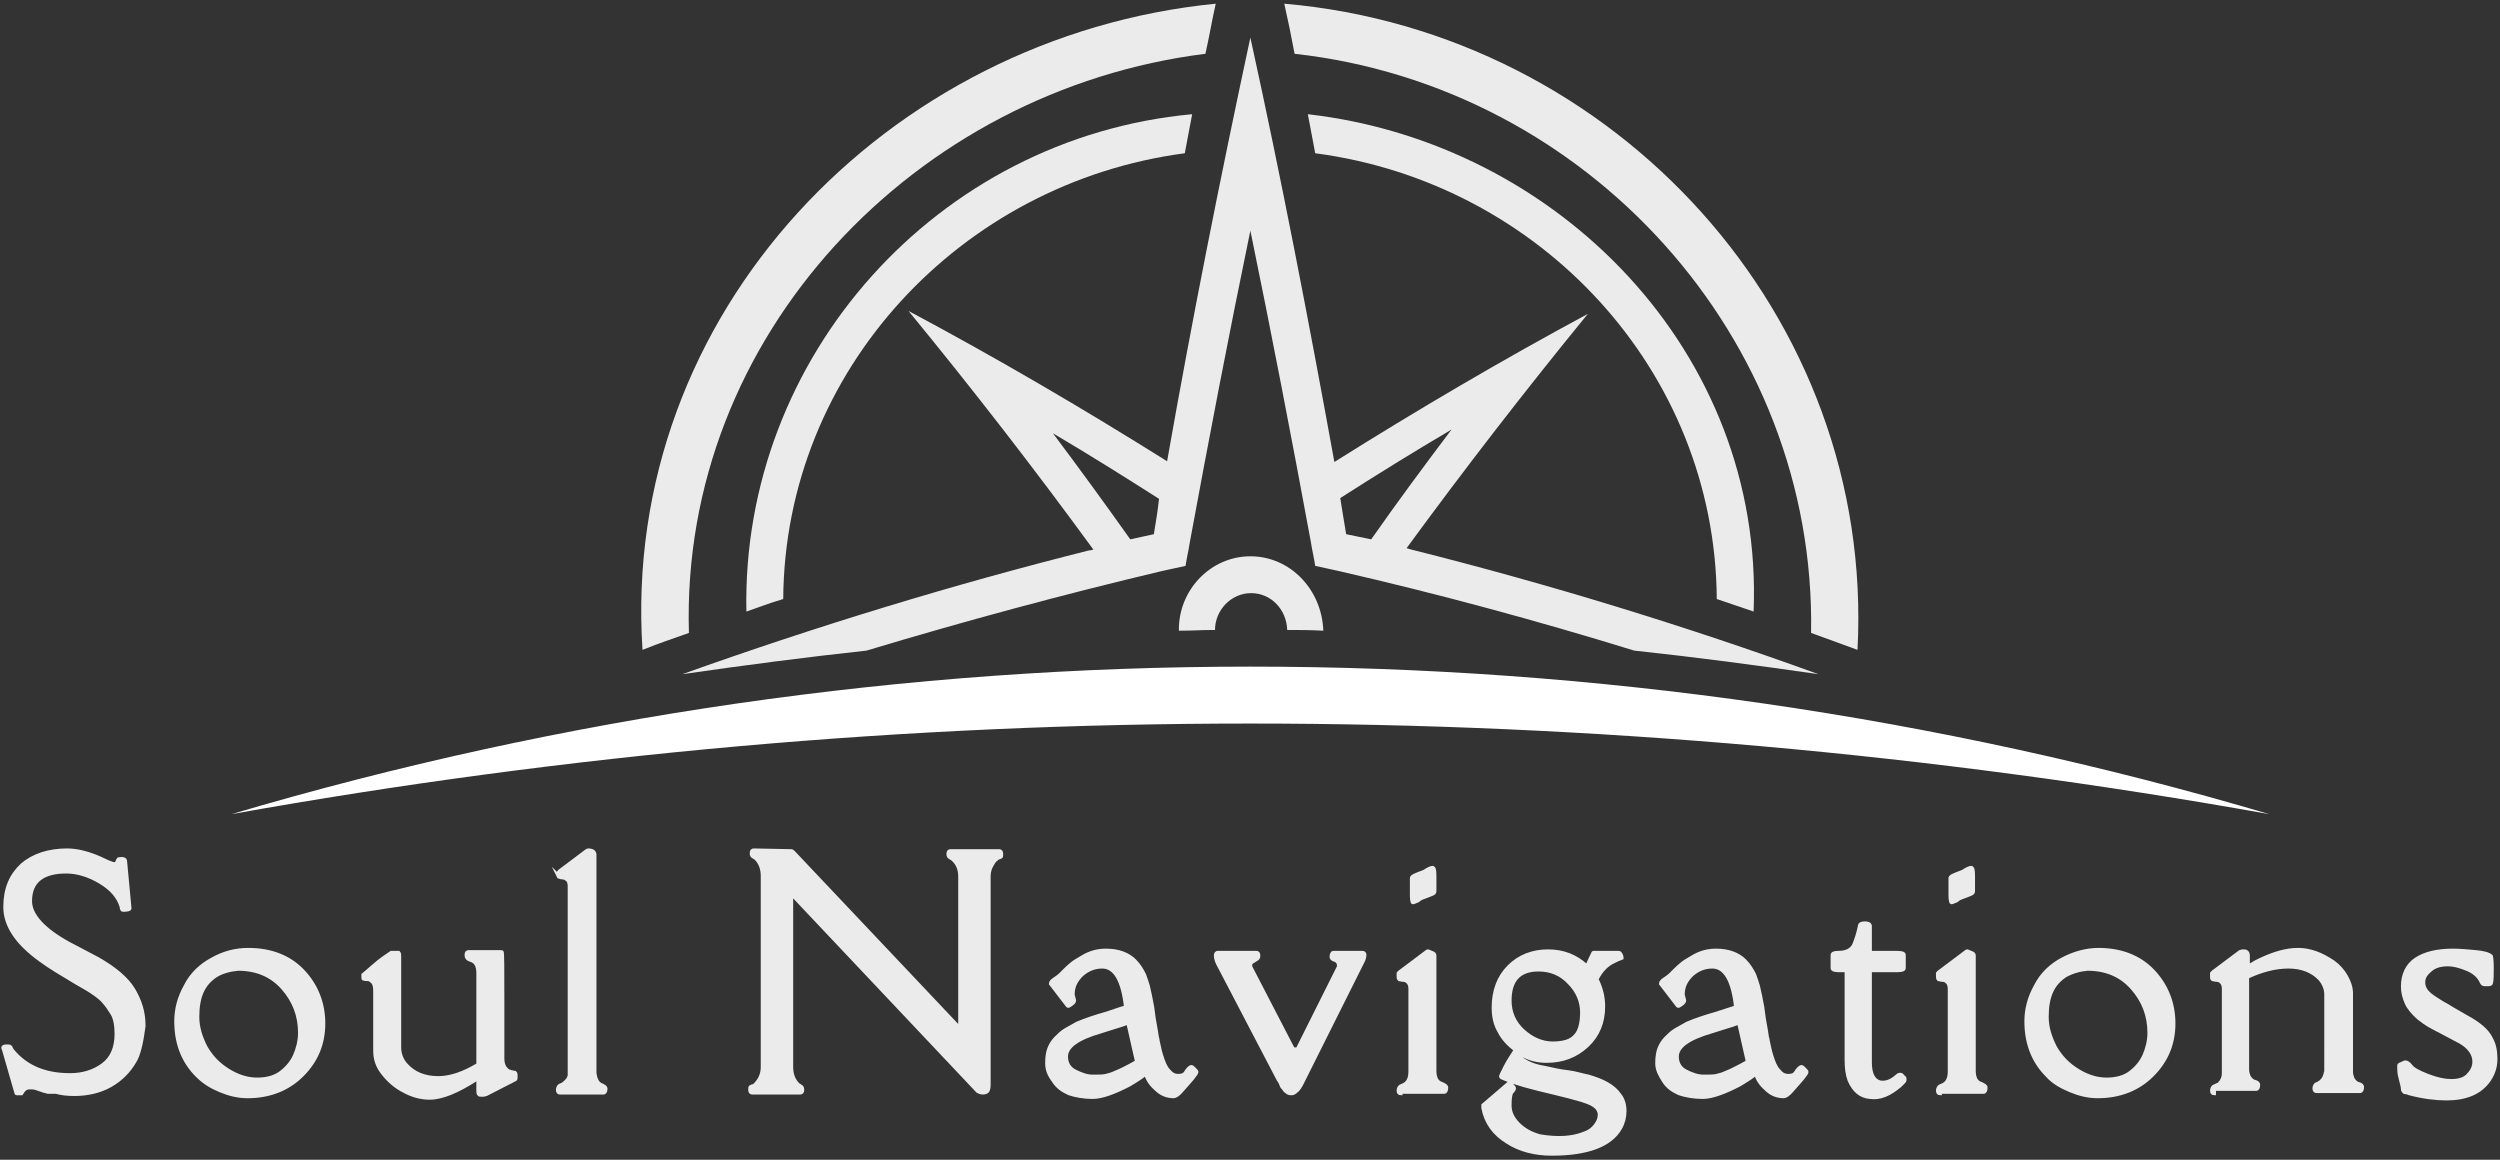 <?xml version="1.0" encoding="utf-8"?>
<!-- Generator: Adobe Illustrator 22.1.0, SVG Export Plug-In . SVG Version: 6.00 Build 0)  -->
<svg version="1.1" id="Layer_1" xmlns="http://www.w3.org/2000/svg" xmlns:xlink="http://www.w3.org/1999/xlink" x="0px" y="0px"
	 width="339.3px" height="157.4px" viewBox="0 0 339.3 157.4" style="enable-background:new 0 0 339.3 157.4;" xml:space="preserve"
	>
<rect x="0" y="0" width="339.3" height="157.4" fill="#333333" stroke="none"/>
<style type="text/css">
	.st0{opacity:0.9;}
	.st1{fill:#FFFFFF;}
	.st2{fill:#FFFFFF;stroke:#FFFFFF;stroke-width:0.5;stroke-miterlimit:10;}
</style>
<g class="st0">
	<g>
		<path class="st1" d="M106.3,81.3c0.2-31,24.1-56.5,54.5-60.5c0.4-2.1,0.6-3.2,1-5.3c-34.6,3.2-61.2,32.9-60.5,67.5
			C103.3,82.3,104.3,81.9,106.3,81.3z"/>
		<path class="st1" d="M177.5,15.5c0.4,2.1,0.6,3.2,1,5.3c30.5,4,54.3,29.5,54.5,60.5c2,0.7,3,1,5,1.7
			C239.4,47.9,211.5,19.4,177.5,15.5z"/>
		<path class="st1" d="M169.7,75.5c-5.4,0-9.8,4.6-9.7,10.1c1.9,0,2.9-0.1,4.9-0.1c0-2.7,2.2-5,4.9-5s4.8,2.2,4.9,5
			c1.9,0,2.9,0,4.9,0.1C179.4,80,175.1,75.5,169.7,75.5z"/>
		<path class="st1" d="M191.6,74.6L191.6,74.6c-0.3-0.1-0.4-0.1-0.7-0.2c7.9-10.8,16.1-21.4,24.6-31.8c-11.7,6.3-23.1,13-34.4,20.1
			c-3.5-19.3-7.2-38.5-11.4-57.6c-4.1,19.1-7.9,38.2-11.3,57.5c-11.5-7.2-23.1-14-35.1-20.4c8.7,10.6,17,21.3,25.1,32.4
			c-0.2,0-0.3,0.1-0.5,0.1c0,0,0,0-0.1,0l0,0c-18.7,4.7-37,10.3-55.2,16.8c8.3-1.2,16.7-2.3,25-3.2c13.3-4,26.6-7.6,40.1-10.8
			c1.3-0.3,1.9-0.4,3.2-0.7c0.2-1.3,0.4-2,0.6-3.3c2.6-14.1,5.3-28.2,8.2-42.2c2.9,14.1,5.6,28.1,8.2,42.2c0.2,1.3,0.4,2,0.6,3.3
			c1.3,0.3,1.9,0.4,3.2,0.7c13.5,3.1,26.8,6.7,40.1,10.8c8.4,0.9,16.7,2,25,3.2C228.6,84.9,210.3,79.3,191.6,74.6z M156.6,72.5
			c-1.3,0.3-1.9,0.4-3.2,0.7c-3.4-4.8-6.9-9.6-10.5-14.4c4.9,2.9,9.7,5.9,14.4,8.9C157.1,69.6,156.9,70.6,156.6,72.5L156.6,72.5z
			 M182.7,72.5L182.7,72.5L182.7,72.5L182.7,72.5z M182.7,72.5L182.7,72.5c-0.3-1.9-0.5-2.9-0.8-4.9c5-3.2,10-6.3,15.1-9.3
			c-3.7,4.9-7.4,9.9-10.9,14.9C184.7,72.9,184.1,72.8,182.7,72.5z"/>
		<path class="st1" d="M163.6,7.3c0.6-2.7,0.8-4.1,1.4-6.8c-44.5,4.4-80.8,42-77.8,87.7c2.5-1,3.8-1.4,6.3-2.3
			C92.3,45.5,124.3,12.2,163.6,7.3z"/>
		<path class="st1" d="M245.8,85.9c2.5,0.9,3.8,1.4,6.3,2.3c2.4-45.3-32.9-83.8-77.8-87.7c0.6,2.7,0.9,4.1,1.4,6.8
			C215.4,11.7,246.5,45.8,245.8,85.9z"/>
	</g>
</g>
<path class="st1" d="M31.4,110.5c90.3-26.7,186.3-26.7,276.6,0C216.5,94.1,122.8,94.1,31.4,110.5z"/>
<g class="st0">
	<path class="st2" d="M6.5,148.2c-0.4-0.1-0.8-0.2-1.3-0.4s-0.8-0.2-0.9-0.2H4c-0.5,0-0.8,0.3-1.1,0.8l0,0H2.3c-0.1,0-0.1,0-0.1-0.1
		l-1.7-5.9c-0.2-0.3,0-0.4,0.5-0.4c0.2,0,0.3,0,0.4,0.1s0.1,0.1,0.1,0.2s0.1,0.1,0.2,0.3c1.8,2.2,4.4,3.3,7.8,3.3
		c1.8,0,3.3-0.5,4.5-1.4s1.8-2.3,1.8-4.2c0-1.2-0.2-2.2-0.6-2.8s-0.7-1.1-1-1.4c-0.5-0.7-1.8-1.6-3.8-2.7c-2-1.2-3.7-2.2-4.9-3.1
		c-3.2-2.3-4.8-4.7-4.8-7.2s0.8-4.3,2.3-5.7c1.5-1.3,3.6-2,6.1-2c1.4,0,2.9,0.4,4.5,1.1c0.8,0.4,1.3,0.6,1.6,0.7s0.6,0.1,0.7-0.2
		c0.1-0.3,0.2-0.4,0.2-0.4c0.6-0.1,0.9,0,0.9,0.3l0.6,6.4c0,0.1-0.3,0.2-0.9,0.2c-0.1,0-0.2-0.1-0.2-0.4c-0.4-1.4-1.4-2.5-2.9-3.4
		s-3.1-1.4-4.6-1.4c-3.2,0-4.9,1.3-4.9,4c0,1.9,1.8,3.9,5.3,5.8l3.8,2c2.3,1.3,4,2.7,4.9,4.2s1.4,3.1,1.4,4.8v0.2
		c-0.3,2.3-0.7,3.9-1.2,4.7c-0.8,1.4-1.9,2.5-3.3,3.3s-3.1,1.2-4.9,1.2c-1,0-1.8-0.1-2.5-0.3L6.5,148.2z"/>
	<path class="st2" d="M26.8,146c-0.9-0.9-1.6-1.9-2.1-3.1c-0.5-1.2-0.8-2.6-0.8-4.3c0-1.6,0.4-3.2,1.3-4.8c0.8-1.6,2.1-2.8,3.6-3.6
		c1.6-0.9,3.2-1.3,4.9-1.3c3.1,0,5.6,1,7.4,2.9c1.8,1.9,2.8,4.3,2.8,7.1s-1,5.1-2.9,7s-4.4,2.9-7.4,2.9c-1.3,0-2.5-0.3-3.7-0.8
		C28.7,147.5,27.7,146.9,26.8,146z M29.3,132.4c-0.9,0.6-1.5,1.3-1.9,2.2s-0.6,2-0.6,3.4s0.4,2.7,1.1,4.1c0.8,1.4,1.8,2.4,3.1,3.2
		c1.3,0.8,2.6,1.2,3.9,1.2c1.3,0,2.4-0.3,3.2-0.9c0.8-0.6,1.5-1.4,1.9-2.3c0.4-0.9,0.7-2,0.7-3.1c0-2.4-0.8-4.4-2.3-6.1
		c-1.5-1.7-3.5-2.6-6.1-2.6C31.2,131.6,30.1,131.9,29.3,132.4z"/>
	<path class="st2" d="M49.3,132.7v-0.4c0,0,0.5-0.4,1.4-1.2s1.8-1.4,2.4-1.8h1c0.1,0.1,0.1,0.3,0.1,0.6v12.3c0,0.8,0.3,1.6,0.8,2.2
		c1.1,1.3,2.6,1.9,4.5,1.9c1.3,0,2.8-0.4,4.5-1.3l0.9-0.5v-12.4c0-1-0.3-1.6-1-1.8c-0.2-0.1-0.3-0.1-0.4-0.2
		c-0.1-0.1-0.2-0.2-0.2-0.5s0.1-0.4,0.3-0.4h4.5c0.1,0,0.1,2.2,0.1,6.5v7.9c0,0.8,0.2,1.3,0.7,1.7c0.1,0.1,0.3,0.1,0.5,0.2
		c0.2,0,0.4,0.1,0.5,0.1c0.1,0.1,0.1,0.2,0.1,0.5c0,0.2,0,0.4-0.1,0.4l-3.9,2c-0.1,0-0.2,0.1-0.5,0.1s-0.5,0-0.5-0.1
		c-0.1-0.1-0.1-0.2-0.1-0.5v-1.7c0,0-0.1,0.1-0.3,0.2c-2.5,1.6-4.6,2.5-6.3,2.5c-1.1,0-2.3-0.3-3.4-0.9c-1.2-0.6-2.1-1.4-2.9-2.4
		c-0.8-1-1.1-2-1.1-3.1v-8.1c0-0.6-0.1-1-0.3-1.2s-0.4-0.4-0.7-0.4s-0.4,0-0.5-0.1C49.3,132.9,49.3,132.8,49.3,132.7z"/>
	<path class="st2" d="M75.8,118.9v-0.4c0-0.1,0-0.1,0.1-0.2c0.1,0,0.1-0.1,0.1-0.1l3.6-2.7c0.1,0,0.1-0.1,0.2-0.1
		c0.6,0,0.9,0.2,0.9,0.6v28.8c0,0.1,0,0.2,0,0.4s0,0.3,0,0.4c0.1,0.9,0.4,1.4,0.8,1.6c0.5,0.2,0.7,0.4,0.7,0.5
		c0,0.4-0.1,0.6-0.3,0.6H76c-0.2,0-0.3-0.1-0.3-0.4c0-0.2,0.1-0.4,0.2-0.5s0.2-0.1,0.4-0.2c0.2-0.1,0.3-0.2,0.4-0.3s0.2-0.2,0.3-0.3
		c0.1-0.1,0.1-0.2,0.2-0.3c0-0.1,0.1-0.2,0.1-0.4s0-0.3,0-0.3v-25.3c0-0.4-0.1-0.8-0.3-0.9c-0.2-0.2-0.4-0.3-0.7-0.3
		C76.1,119.1,75.9,119,75.8,118.9C75.9,119.1,75.8,119,75.8,118.9z"/>
	<path class="st2" d="M107.4,115.5c0.1,0,0.2,0.1,0.3,0.2l22.5,23.8h0.1V119c0-1-0.3-1.8-1-2.4c-0.1-0.1-0.2-0.1-0.3-0.2
		c-0.2-0.1-0.3-0.2-0.3-0.5s0.1-0.4,0.3-0.4h6.6c0.2,0,0.3,0.1,0.3,0.4s0,0.4-0.1,0.4s-0.1,0.1-0.3,0.1c-0.1,0-0.2,0.2-0.4,0.3
		c-0.2,0.2-0.4,0.5-0.6,0.9s-0.3,0.9-0.3,1.3v28.3c0,0.5-0.1,0.8-0.2,0.9c-0.1,0.1-0.3,0.2-0.6,0.2s-0.5-0.1-0.7-0.2l-25.3-26.8
		v23.5c0,1,0.3,1.8,0.9,2.4c0.1,0.1,0.2,0.1,0.3,0.2c0.2,0.1,0.3,0.2,0.3,0.5s-0.1,0.4-0.3,0.4h-6.5c-0.2,0-0.3-0.1-0.3-0.4
		c0-0.2,0-0.4,0.1-0.4s0.1-0.1,0.3-0.1c0.1,0,0.2-0.1,0.3-0.2c0.7-0.7,1-1.5,1-2.4v-25.9c0-1-0.3-1.8-0.9-2.4
		c-0.1-0.1-0.2-0.1-0.3-0.2c-0.2-0.1-0.3-0.2-0.3-0.5s0.1-0.4,0.3-0.4L107.4,115.5L107.4,115.5z"/>
	<path class="st2" d="M152.8,136.7c-0.4-3.7-1.5-5.5-3.2-5.5c-1.1,0-2,0.4-2.8,1.1c-0.8,0.8-1.2,1.6-1.2,2.7l0.2,0.8
		c0,0.1-0.1,0.3-0.4,0.5c-0.3,0.2-0.4,0.3-0.5,0.2l-2.3-3c0-0.2,0.2-0.4,0.5-0.6s0.6-0.4,0.8-0.6l0.5-0.5c0.7-0.7,1.2-1.1,1.5-1.3
		l1-0.6c1-0.6,2-0.9,3.2-0.9c1.7,0,3,0.5,3.9,1.4c0.6,0.6,1,1.3,1.3,1.9c0.2,0.6,0.4,1.1,0.5,1.5c0.2,0.8,0.4,1.8,0.6,2.9l0.2,1.5
		c0.1,0.6,0.2,1.2,0.3,1.7s0.1,0.9,0.2,1.1c0,0.2,0.1,0.5,0.2,1c0.1,0.5,0.2,0.9,0.3,1.2c0.3,1,0.6,1.7,1,2.1
		c0.4,0.5,0.8,0.7,1.3,0.7s0.8-0.1,1-0.4c0.3-0.5,0.6-0.8,0.8-0.8c0.1,0,0.2,0.1,0.4,0.3s0.3,0.3,0.3,0.4c0,0.1-0.2,0.4-0.6,0.9
		c-0.4,0.5-0.9,1-1.4,1.6s-0.9,0.8-1.1,0.8c-0.9,0-1.7-0.3-2.4-1c-0.8-0.7-1.2-1.4-1.4-2.1c-0.4,0.4-1.2,0.9-2.2,1.5
		c-2.1,1.1-3.8,1.7-5,1.7s-2.3-0.2-3.2-0.5c-0.9-0.4-1.6-0.9-2.1-1.7c-0.6-0.8-0.9-1.5-0.9-2.4c0-0.8,0.1-1.5,0.3-2s0.5-1,0.9-1.4
		s0.8-0.8,1.3-1.1s1.1-0.6,1.6-0.9c1.2-0.5,2.4-0.9,3.8-1.3C151,137.3,152,136.9,152.8,136.7z M144.7,143.4c0,0.9,0.4,1.6,1.2,2
		s1.6,0.7,2.4,0.7s1.4,0,1.8-0.1c0.4-0.1,0.8-0.2,1.2-0.4c0.8-0.3,1.5-0.7,2.1-1l0.9-0.5l-1.2-5.3c-0.5,0.2-1.1,0.4-1.8,0.6
		l-1.9,0.6C146.3,140.9,144.7,142,144.7,143.4z"/>
	<path class="st2" d="M184.9,129.3c0.2,0,0.3,0.1,0.3,0.3c0,0.3-0.1,0.6-0.2,0.8l-8.1,16.2c-0.4,0.9-0.8,1.4-1,1.5
		c-0.2,0.2-0.4,0.3-0.6,0.3c-0.2,0-0.3,0-0.5-0.1c-0.1-0.1-0.3-0.2-0.4-0.3c-0.1-0.2-0.2-0.3-0.3-0.4c-0.1-0.1-0.2-0.3-0.3-0.6
		c-0.1-0.2-0.2-0.4-0.3-0.5l-8.2-15.7c-0.2-0.4-0.3-0.8-0.3-1.1s0.1-0.4,0.3-0.4h5.2c0.2,0,0.3,0.1,0.3,0.4s-0.1,0.4-0.3,0.5
		c-0.5,0.3-0.8,0.5-0.8,0.6c0,0.4,0,0.6,0.1,0.6l5.7,11h0.6l5.5-11c0.1-0.1,0.1-0.2,0.1-0.4c0-0.3-0.2-0.6-0.5-0.7
		c-0.4-0.1-0.5-0.3-0.5-0.4c0-0.4,0.1-0.6,0.3-0.6L184.9,129.3L184.9,129.3z"/>
	<path class="st2" d="M190.1,148.4c-0.2,0-0.3-0.1-0.3-0.4c0-0.2,0.1-0.4,0.2-0.5c0.1-0.1,0.2-0.1,0.4-0.2c0.7-0.3,1-0.9,1-1.9
		v-11.2c0-0.4-0.1-0.7-0.3-0.9s-0.4-0.3-0.7-0.3c-0.2,0-0.4-0.1-0.5-0.1c-0.1-0.1-0.1-0.2-0.1-0.4s0-0.3,0-0.4l0.1-0.1
		c0.1,0,0.1-0.1,0.1-0.1l3.6-2.7c0.1-0.1,0.2-0.1,0.2-0.1c0.1,0,0.2,0.1,0.5,0.2c0.3,0.1,0.4,0.2,0.4,0.4v15.6c0,1,0.3,1.6,1,1.8
		c0.4,0.2,0.6,0.3,0.6,0.5c0,0.4-0.1,0.6-0.3,0.6h-5.9V148.4z M194.7,119.3v1.6c0,0.1,0,0.2-0.1,0.3c-0.1,0.1-0.4,0.2-0.9,0.4
		c-0.5,0.2-0.9,0.3-1.1,0.5s-0.4,0.2-0.6,0.3c-0.2,0.1-0.3,0.1-0.3,0c0,0-0.1-0.3-0.1-0.8v-1.9c0,0,0-0.1,0-0.2s0-0.1,0-0.2
		s0-0.1,0-0.1c0-0.1,0-0.1,0.1-0.2s0.3-0.2,0.8-0.4c0.5-0.2,0.9-0.3,1.1-0.5c0.5-0.3,0.9-0.4,0.9-0.3
		C194.7,117.9,194.7,118.4,194.7,119.3z"/>
	<path class="st2" d="M206.5,143.1c-0.4,0.1-0.3,0.4,0.3,0.8c0.6,0.4,1.5,0.8,2.8,1c1.3,0.3,2.3,0.5,3.2,0.6s1.8,0.4,2.8,0.6
		c1,0.3,1.8,0.6,2.5,1s1.3,0.9,1.7,1.5c0.5,0.6,0.7,1.4,0.7,2.2s-0.2,1.6-0.6,2.3c-1.3,2.3-4.4,3.5-9.3,3.5c-2.2,0-4.3-0.5-6-1.6
		c-1.8-1.1-2.9-2.6-3.3-4.6v-0.2c0-0.1,0-0.2,0-0.2l3.5-3c0.1,0,0.2,0.1,0.4,0.3s0.3,0.3,0.3,0.4c0,0.1-0.1,0.3-0.3,0.5
		s-0.3,0.8-0.3,1.8s0.4,1.8,1.2,2.6s1.8,1.3,2.9,1.6c2.4,0.4,4.4,0.3,6.1-0.4c0.6-0.2,1.1-0.6,1.4-1c0.4-0.5,0.6-1,0.6-1.5
		s-0.3-1-0.8-1.3c-0.7-0.5-2.6-1-5.5-1.7c-3-0.7-5.2-1.3-6.6-1.9c-0.3-0.1-0.5-0.2-0.5-0.3s0.2-0.5,0.6-1.3c0.4-0.8,0.9-1.5,1.4-2.3
		c-0.9-0.7-1.7-1.5-2.2-2.5c-0.6-1-0.8-2.1-0.8-3.3c0-2.2,0.7-4.1,2.1-5.5c1.4-1.4,3.2-2.1,5.3-2.1s3.8,0.7,5.2,2h0.1
		c0.5-1.1,0.8-1.7,0.8-1.7c0-0.1,0.1-0.1,0.1-0.1h3.4c0.1,0,0.2,0.1,0.3,0.3s0.1,0.3,0.1,0.4c-0.3,0.1-0.7,0.3-1.1,0.5
		c-0.9,0.4-1.7,1.2-2.3,2.4c0.6,1.2,0.9,2.4,0.9,3.7c0,2.1-0.7,3.9-2.2,5.3s-3.3,2.1-5.5,2.1C208.6,144,207.5,143.7,206.5,143.1z
		 M208.8,131.6c-2.6,0-3.9,1.4-3.9,4.2c0,1.6,0.6,3,1.8,4.1s2.6,1.7,4,1.7c1.5,0,2.5-0.3,3.1-1c0.6-0.6,0.9-1.7,0.9-3.2
		s-0.6-2.9-1.7-4C211.9,132.2,210.5,131.6,208.8,131.6z"/>
	<path class="st2" d="M235.6,136.7c-0.4-3.7-1.5-5.5-3.2-5.5c-1.1,0-2,0.4-2.8,1.1c-0.8,0.8-1.2,1.6-1.2,2.7l0.2,0.8
		c0,0.1-0.1,0.3-0.4,0.5c-0.3,0.2-0.4,0.3-0.5,0.2l-2.3-3c0-0.2,0.2-0.4,0.5-0.6c0.3-0.2,0.6-0.4,0.8-0.6l0.5-0.5
		c0.7-0.7,1.2-1.1,1.5-1.3l1-0.6c1-0.6,2-0.9,3.2-0.9c1.7,0,3,0.5,3.9,1.4c0.6,0.6,1,1.3,1.3,1.9c0.2,0.6,0.4,1.1,0.5,1.5
		c0.2,0.8,0.4,1.8,0.6,2.9l0.2,1.5c0.1,0.6,0.2,1.2,0.3,1.7s0.1,0.9,0.2,1.1c0,0.2,0.1,0.5,0.2,1c0.1,0.5,0.2,0.9,0.3,1.2
		c0.3,1,0.6,1.7,1,2.1c0.4,0.5,0.8,0.7,1.3,0.7s0.8-0.1,1-0.4c0.3-0.5,0.6-0.8,0.8-0.8c0.1,0,0.2,0.1,0.4,0.3s0.3,0.3,0.3,0.4
		c0,0.1-0.2,0.4-0.6,0.9c-0.4,0.5-0.9,1-1.4,1.6s-0.9,0.8-1.1,0.8c-0.9,0-1.7-0.3-2.4-1c-0.8-0.7-1.2-1.4-1.4-2.1
		c-0.4,0.4-1.2,0.9-2.2,1.5c-2.1,1.1-3.8,1.7-5,1.7s-2.3-0.2-3.2-0.5c-0.9-0.4-1.6-0.9-2.1-1.7s-0.9-1.5-0.9-2.4
		c0-0.8,0.1-1.5,0.3-2s0.5-1,0.9-1.4s0.8-0.8,1.3-1.1s1.1-0.6,1.6-0.9c1.2-0.5,2.4-0.9,3.8-1.3C233.8,137.3,234.9,136.9,235.6,136.7
		z M227.6,143.4c0,0.9,0.4,1.6,1.2,2s1.6,0.7,2.4,0.7s1.4,0,1.8-0.1c0.4-0.1,0.8-0.2,1.2-0.4c0.8-0.3,1.5-0.7,2.1-1l0.9-0.5
		l-1.2-5.3c-0.5,0.2-1.1,0.4-1.8,0.6l-1.9,0.6C229.2,140.9,227.6,142,227.6,143.4z"/>
	<path class="st2" d="M252.4,125.7c0-0.3,0.3-0.4,0.7-0.4s0.7,0.1,0.7,0.4v3.6h3.6c0.7,0,1,0.1,1,0.3v1.8c0,0.2-0.3,0.3-1,0.3h-3.6
		v12.5c0,1.6,0.5,2.5,1.4,2.7c0.7,0.1,1.4-0.1,2.2-0.8c0.3-0.3,0.5-0.3,0.7-0.2c0.1,0.1,0.2,0.3,0.3,0.3c0.1,0.1,0.1,0.2,0.1,0.2
		s0,0.1,0,0.2c0,0.1-0.1,0.2-0.2,0.3l-0.4,0.4c-1.4,1.2-2.7,1.8-4.1,1.6c-1.3-0.1-2.2-0.9-2.8-2.3c-0.3-0.8-0.4-1.7-0.4-2.8v-12.1
		h-0.9c-0.7,0-1-0.1-1-0.3v-1.8c0-0.2,0.3-0.3,0.8-0.3c1,0,1.7-0.3,2.1-1C251.9,127.6,252.2,126.7,252.4,125.7z"/>
	<path class="st2" d="M263.3,148.4c-0.2,0-0.3-0.1-0.3-0.4c0-0.2,0.1-0.4,0.2-0.5s0.2-0.1,0.4-0.2c0.7-0.3,1-0.9,1-1.9v-11.2
		c0-0.4-0.1-0.7-0.3-0.9c-0.2-0.2-0.4-0.3-0.7-0.3c-0.2,0-0.4-0.1-0.5-0.1c-0.1-0.1-0.1-0.2-0.1-0.4s0-0.3,0-0.4l0.1-0.1
		c0.1,0,0.1-0.1,0.1-0.1l3.6-2.7c0.1-0.1,0.2-0.1,0.2-0.1c0.1,0,0.2,0.1,0.5,0.2c0.3,0.1,0.4,0.2,0.4,0.4v15.6c0,1,0.3,1.6,1,1.8
		c0.4,0.2,0.6,0.3,0.6,0.5c0,0.4-0.1,0.6-0.3,0.6h-5.9V148.4z M267.8,119.3v1.6c0,0.1,0,0.2-0.1,0.3c-0.1,0.1-0.4,0.2-0.9,0.4
		c-0.5,0.2-0.9,0.3-1.1,0.5s-0.4,0.2-0.6,0.3c-0.2,0.1-0.3,0.1-0.3,0c0,0-0.1-0.3-0.1-0.8v-1.9c0,0,0-0.1,0-0.2s0-0.1,0-0.2
		s0-0.1,0-0.1c0-0.1,0-0.1,0.1-0.2s0.3-0.2,0.8-0.4c0.5-0.2,0.9-0.3,1.1-0.5c0.5-0.3,0.9-0.4,0.9-0.3
		C267.8,117.9,267.8,118.4,267.8,119.3z"/>
	<path class="st2" d="M277.9,146c-0.9-0.9-1.6-1.9-2.1-3.1c-0.5-1.2-0.8-2.6-0.8-4.3c0-1.6,0.4-3.2,1.3-4.8c0.8-1.6,2.1-2.8,3.6-3.6
		s3.2-1.3,4.9-1.3c3.1,0,5.6,1,7.4,2.9s2.8,4.3,2.8,7.1s-1,5.1-2.9,7s-4.4,2.9-7.4,2.9c-1.3,0-2.5-0.3-3.7-0.8
		C279.8,147.5,278.7,146.9,277.9,146z M280.3,132.4c-0.9,0.6-1.5,1.3-1.9,2.2s-0.6,2-0.6,3.4s0.4,2.7,1.1,4.1
		c0.8,1.4,1.8,2.4,3.1,3.2s2.6,1.2,3.9,1.2s2.4-0.3,3.2-0.9c0.8-0.6,1.5-1.4,1.9-2.3c0.4-0.9,0.7-2,0.7-3.1c0-2.4-0.8-4.4-2.3-6.1
		c-1.5-1.7-3.5-2.6-6.1-2.6C282.2,131.6,281.2,131.9,280.3,132.4z"/>
	<path class="st2" d="M300.5,148.4c-0.2,0-0.3-0.1-0.3-0.4c0-0.2,0.1-0.4,0.2-0.5s0.3-0.1,0.4-0.2c0.2-0.1,0.3-0.1,0.4-0.2
		c0.4-0.4,0.6-0.9,0.6-1.4s0-0.8,0-0.9v-10.6c0-0.4-0.1-0.7-0.3-0.9c-0.2-0.2-0.4-0.3-0.7-0.3c-0.2,0-0.4-0.1-0.5-0.1
		c-0.1-0.1-0.1-0.1-0.1-0.2c0-0.1,0-0.1,0-0.1s0-0.1,0-0.2c0-0.1,0-0.1,0-0.2v-0.1l0.1-0.1c0.1,0,0.1-0.1,0.1-0.1l3.6-2.7
		c0.1,0,0.2-0.1,0.4-0.1s0.4,0,0.5,0.1s0.2,0.2,0.2,0.5v1.5l1-0.6l0.6-0.3c1.9-0.9,3.6-1.4,5.2-1.4s3.2,0.6,4.8,1.7
		c0.7,0.5,1.3,1.2,1.7,1.9c0.4,0.7,0.7,1.5,0.7,2.3v10.7c0,0.3,0.1,0.6,0.2,0.9c0.2,0.3,0.4,0.6,0.8,0.7c0.4,0.1,0.5,0.3,0.5,0.4
		c0,0.4-0.1,0.6-0.3,0.6h-5.9c-0.2,0-0.3-0.1-0.3-0.4c0-0.2,0.1-0.4,0.2-0.5s0.3-0.1,0.4-0.2c0.2-0.1,0.3-0.2,0.4-0.3
		s0.2-0.2,0.3-0.4c0.1-0.1,0.1-0.3,0.2-0.5c0-0.2,0.1-0.3,0.1-0.4c0-0.1,0-0.3,0-0.5s0-0.4,0-0.5V135c0-0.8-0.3-1.5-0.8-2.1
		c-1-1.1-2.5-1.7-4.3-1.7s-3.7,0.5-5.6,1.4v12.6c0,0.3,0.1,0.6,0.2,0.9c0.2,0.3,0.4,0.6,0.8,0.7c0.4,0.1,0.5,0.3,0.5,0.4
		c0,0.4-0.1,0.6-0.3,0.6h-5.7V148.4z"/>
	<path class="st2" d="M338.1,133.4c0,0.1-0.1,0.2-0.4,0.2s-0.4,0-0.5,0c-0.2,0-0.3-0.1-0.4-0.3c-0.3-0.7-0.9-1.3-1.8-1.7
		s-1.9-0.7-2.8-0.7s-1.7,0.2-2.3,0.7s-1,1-1,1.7s0.3,1.2,0.9,1.7s1.2,0.8,1.8,1.2c0.6,0.3,1,0.6,1.2,0.7l1.9,1.1
		c1.7,0.9,2.9,1.9,3.4,3c0.4,0.7,0.6,1.6,0.6,2.7s-0.3,2-0.9,2.9c-1.2,1.7-3.1,2.5-5.8,2.5c-1.4,0-3.1-0.2-5-0.7
		c-0.1,0-0.1-0.1-0.3-0.1c-0.1,0-0.3-0.1-0.4-0.1c-0.1-0.1-0.2-0.2-0.2-0.4s-0.1-0.7-0.3-1.4c-0.2-0.7-0.2-1.2-0.2-1.4s0-0.3,0-0.4
		s0.1-0.1,0.1-0.1s0.1-0.1,0.2-0.1s0.1-0.1,0.2-0.1c0,0,0.1,0,0.2-0.1c0.3-0.1,0.6,0.1,0.9,0.5s1,0.8,2.3,1.3s2.3,0.7,3.2,0.7
		c0.9,0,1.7-0.2,2.2-0.7s0.9-1.1,0.9-1.9c0-1.1-0.7-2-1.9-2.7l-3.6-1.9c-1-0.5-1.6-1-2-1.3c-0.8-0.7-1.4-1.4-1.7-2.1
		c-0.3-0.7-0.5-1.4-0.5-2.2c0-1.6,0.6-2.9,1.8-3.7c1.2-0.8,2.9-1.2,5-1.2c0.9,0,2,0.1,3.1,0.2c1.1,0.1,1.8,0.3,2.1,0.6
		c0,0,0.1,0.5,0.1,1.5C338.2,132.3,338.2,133,338.1,133.4z"/>
</g>
</svg>
